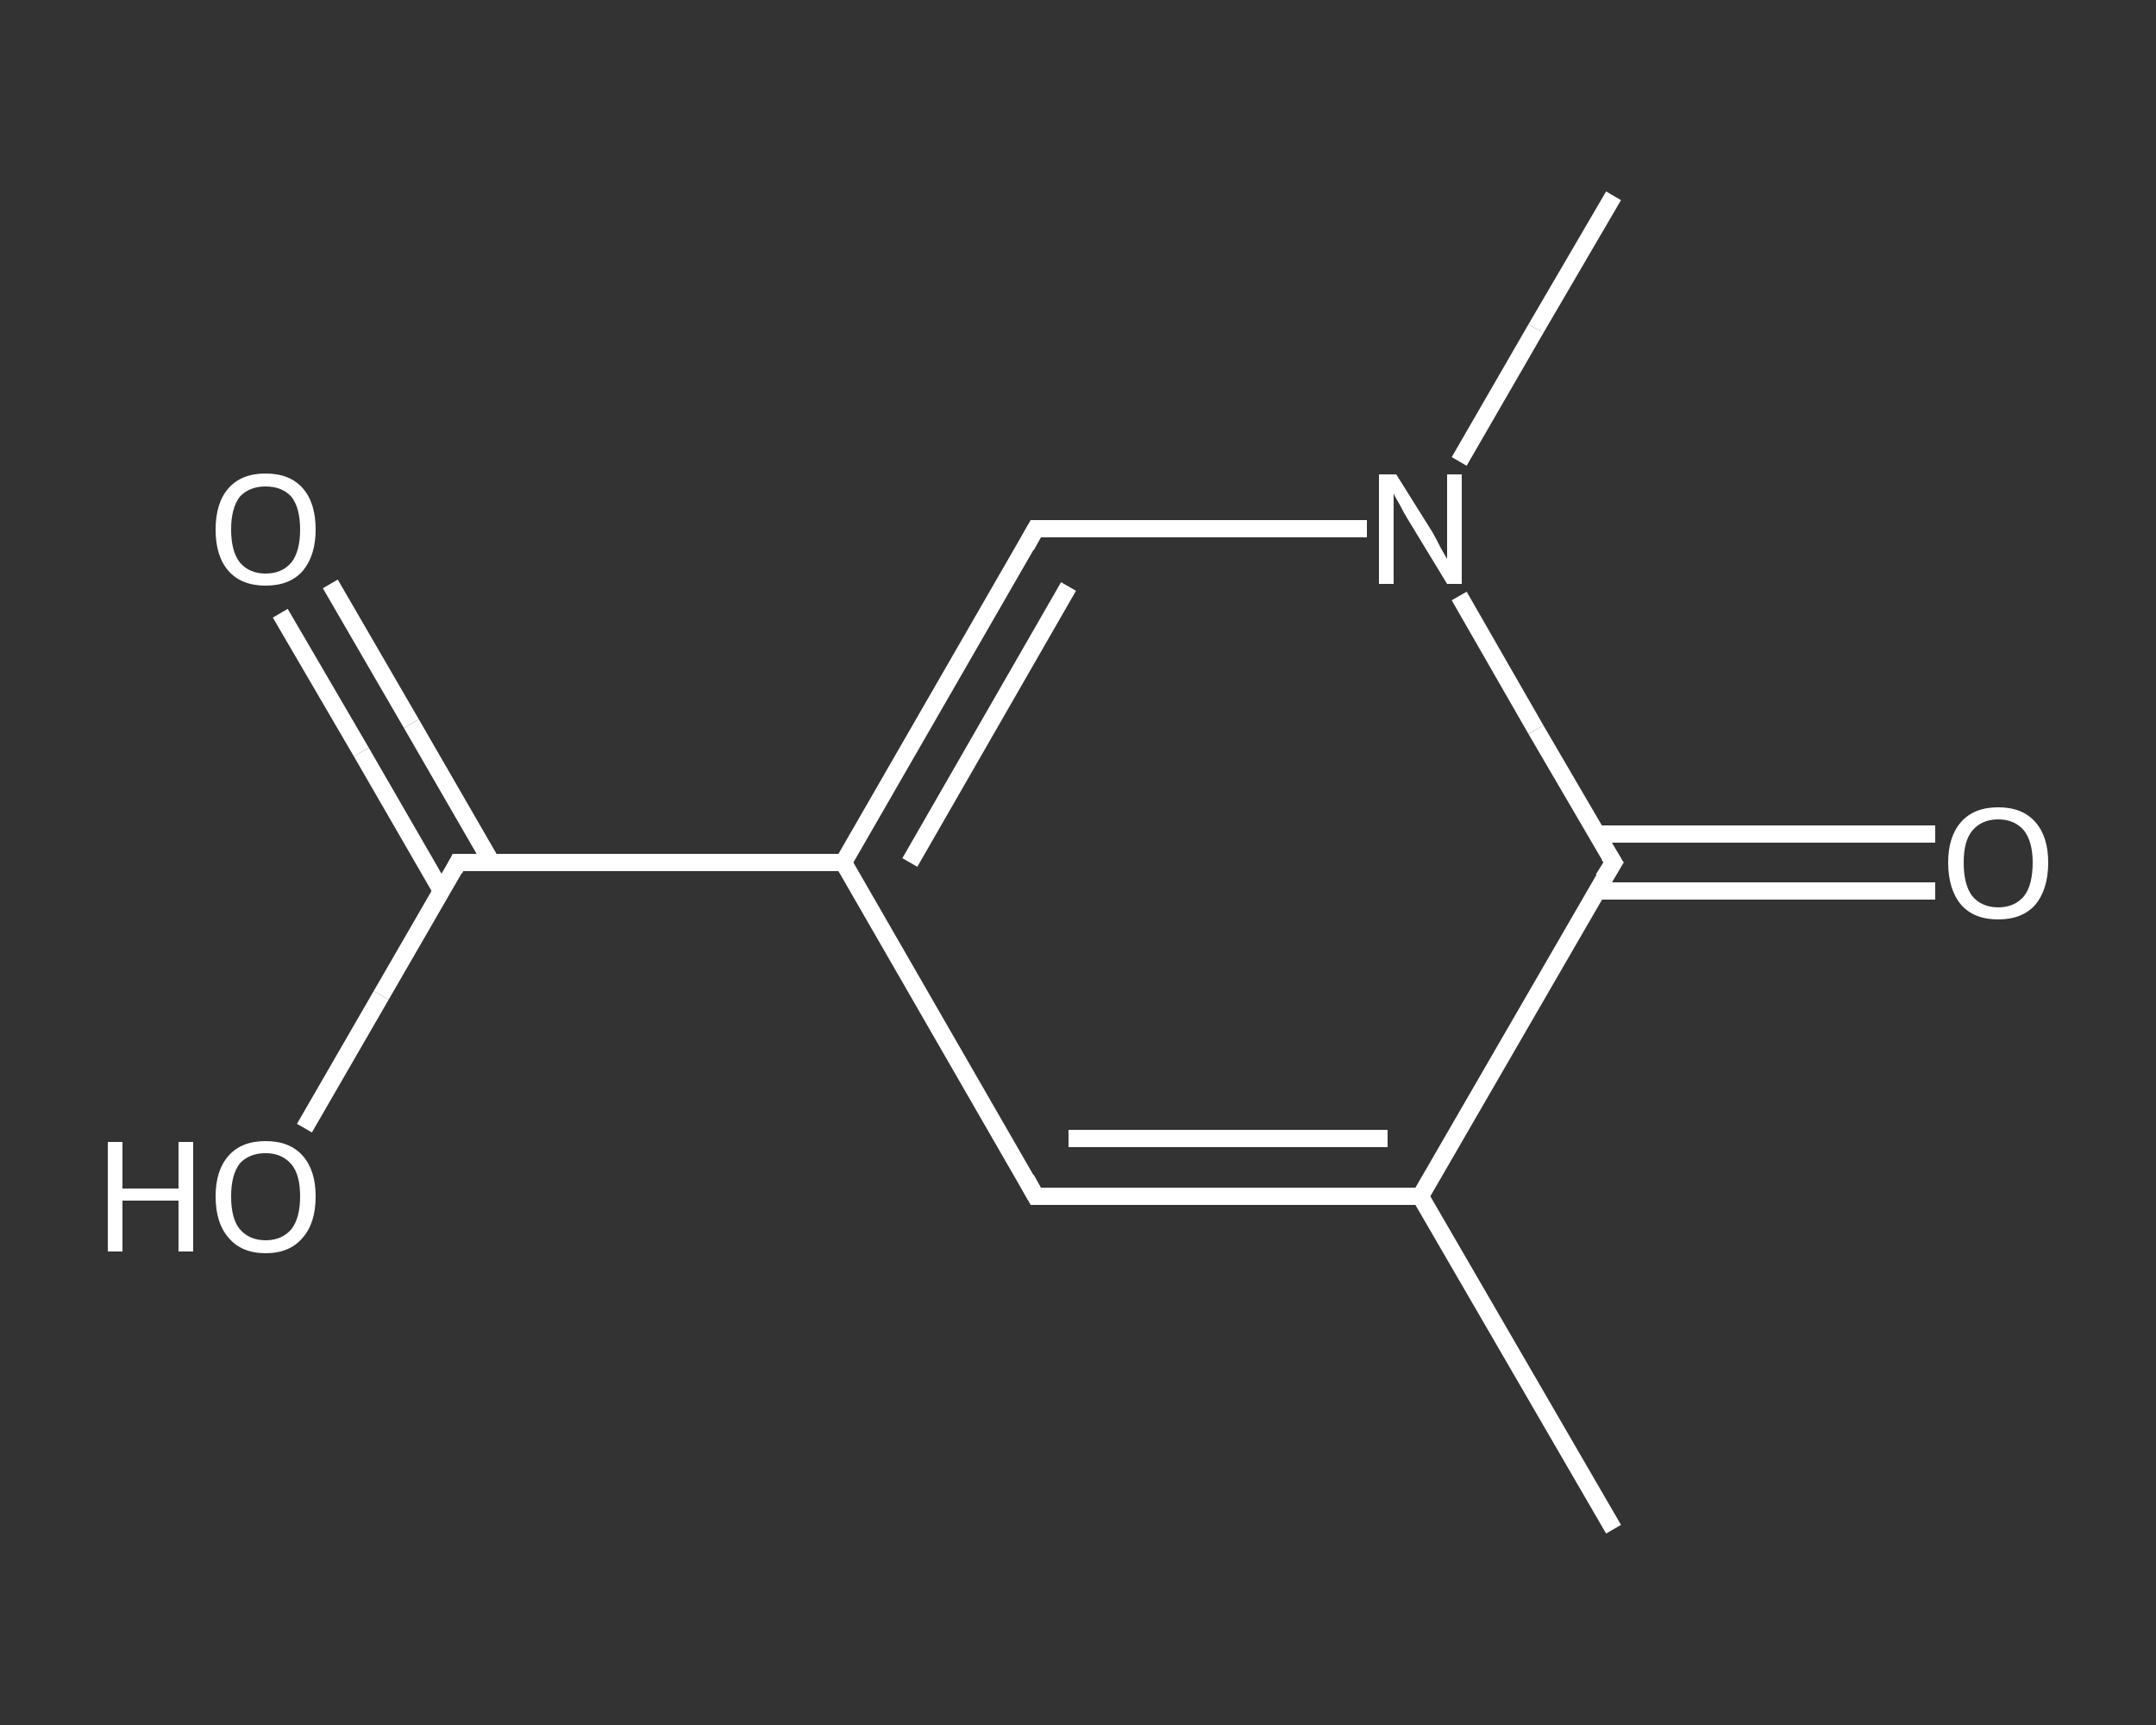 <?xml version='1.0' encoding='iso-8859-1'?>
<svg version='1.1' baseProfile='full'
              xmlns='http://www.w3.org/2000/svg'
                      xmlns:rdkit='http://www.rdkit.org/xml'
                      xmlns:xlink='http://www.w3.org/1999/xlink'
                  xml:space='preserve'
width='250px' height='200px' viewBox='0 0 250 200'>
<rect x="0" y="0" width="250" height="200" fill="#333333" stroke="none"/>
<!-- END OF HEADER -->
<rect style='opacity:1.0;fill:transparent;stroke:none' width='250.0' height='200.0' x='0.0' y='0.0'> </rect>
<path class='bond-0 atom-0 atom-1' d='M 187.1,177.3 L 164.7,138.7' style='fill:none;fill-rule:evenodd;stroke:#FFFFFF;stroke-width:2.0px;stroke-linecap:butt;stroke-linejoin:miter;stroke-opacity:1' />
<path class='bond-1 atom-1 atom-2' d='M 164.7,138.7 L 120.1,138.7' style='fill:none;fill-rule:evenodd;stroke:#FFFFFF;stroke-width:2.0px;stroke-linecap:butt;stroke-linejoin:miter;stroke-opacity:1' />
<path class='bond-1 atom-1 atom-2' d='M 160.9,132.0 L 123.9,132.0' style='fill:none;fill-rule:evenodd;stroke:#FFFFFF;stroke-width:2.0px;stroke-linecap:butt;stroke-linejoin:miter;stroke-opacity:1' />
<path class='bond-2 atom-2 atom-3' d='M 120.1,138.7 L 97.8,100.0' style='fill:none;fill-rule:evenodd;stroke:#FFFFFF;stroke-width:2.0px;stroke-linecap:butt;stroke-linejoin:miter;stroke-opacity:1' />
<path class='bond-3 atom-3 atom-4' d='M 97.8,100.0 L 53.1,100.0' style='fill:none;fill-rule:evenodd;stroke:#FFFFFF;stroke-width:2.0px;stroke-linecap:butt;stroke-linejoin:miter;stroke-opacity:1' />
<path class='bond-4 atom-4 atom-5' d='M 57.0,100.0 L 47.7,83.9' style='fill:none;fill-rule:evenodd;stroke:#FFFFFF;stroke-width:2.0px;stroke-linecap:butt;stroke-linejoin:miter;stroke-opacity:1' />
<path class='bond-4 atom-4 atom-5' d='M 47.7,83.9 L 38.3,67.7' style='fill:none;fill-rule:evenodd;stroke:#FFFFFF;stroke-width:2.0px;stroke-linecap:butt;stroke-linejoin:miter;stroke-opacity:1' />
<path class='bond-4 atom-4 atom-5' d='M 51.2,103.3 L 41.9,87.2' style='fill:none;fill-rule:evenodd;stroke:#FFFFFF;stroke-width:2.0px;stroke-linecap:butt;stroke-linejoin:miter;stroke-opacity:1' />
<path class='bond-4 atom-4 atom-5' d='M 41.9,87.2 L 32.5,71.1' style='fill:none;fill-rule:evenodd;stroke:#FFFFFF;stroke-width:2.0px;stroke-linecap:butt;stroke-linejoin:miter;stroke-opacity:1' />
<path class='bond-5 atom-4 atom-6' d='M 53.1,100.0 L 44.2,115.4' style='fill:none;fill-rule:evenodd;stroke:#FFFFFF;stroke-width:2.0px;stroke-linecap:butt;stroke-linejoin:miter;stroke-opacity:1' />
<path class='bond-5 atom-4 atom-6' d='M 44.2,115.4 L 35.3,130.8' style='fill:none;fill-rule:evenodd;stroke:#FFFFFF;stroke-width:2.0px;stroke-linecap:butt;stroke-linejoin:miter;stroke-opacity:1' />
<path class='bond-6 atom-3 atom-7' d='M 97.8,100.0 L 120.1,61.3' style='fill:none;fill-rule:evenodd;stroke:#FFFFFF;stroke-width:2.0px;stroke-linecap:butt;stroke-linejoin:miter;stroke-opacity:1' />
<path class='bond-6 atom-3 atom-7' d='M 105.5,100.0 L 123.9,68.0' style='fill:none;fill-rule:evenodd;stroke:#FFFFFF;stroke-width:2.0px;stroke-linecap:butt;stroke-linejoin:miter;stroke-opacity:1' />
<path class='bond-7 atom-7 atom-8' d='M 120.1,61.3 L 139.3,61.3' style='fill:none;fill-rule:evenodd;stroke:#FFFFFF;stroke-width:2.0px;stroke-linecap:butt;stroke-linejoin:miter;stroke-opacity:1' />
<path class='bond-7 atom-7 atom-8' d='M 139.3,61.3 L 158.5,61.3' style='fill:none;fill-rule:evenodd;stroke:#FFFFFF;stroke-width:2.0px;stroke-linecap:butt;stroke-linejoin:miter;stroke-opacity:1' />
<path class='bond-8 atom-8 atom-9' d='M 169.2,53.5 L 178.1,38.1' style='fill:none;fill-rule:evenodd;stroke:#FFFFFF;stroke-width:2.0px;stroke-linecap:butt;stroke-linejoin:miter;stroke-opacity:1' />
<path class='bond-8 atom-8 atom-9' d='M 178.1,38.1 L 187.1,22.7' style='fill:none;fill-rule:evenodd;stroke:#FFFFFF;stroke-width:2.0px;stroke-linecap:butt;stroke-linejoin:miter;stroke-opacity:1' />
<path class='bond-9 atom-8 atom-10' d='M 169.2,69.1 L 178.1,84.6' style='fill:none;fill-rule:evenodd;stroke:#FFFFFF;stroke-width:2.0px;stroke-linecap:butt;stroke-linejoin:miter;stroke-opacity:1' />
<path class='bond-9 atom-8 atom-10' d='M 178.1,84.6 L 187.1,100.0' style='fill:none;fill-rule:evenodd;stroke:#FFFFFF;stroke-width:2.0px;stroke-linecap:butt;stroke-linejoin:miter;stroke-opacity:1' />
<path class='bond-10 atom-10 atom-11' d='M 185.1,103.3 L 204.8,103.3' style='fill:none;fill-rule:evenodd;stroke:#FFFFFF;stroke-width:2.0px;stroke-linecap:butt;stroke-linejoin:miter;stroke-opacity:1' />
<path class='bond-10 atom-10 atom-11' d='M 204.8,103.3 L 224.4,103.3' style='fill:none;fill-rule:evenodd;stroke:#FFFFFF;stroke-width:2.0px;stroke-linecap:butt;stroke-linejoin:miter;stroke-opacity:1' />
<path class='bond-10 atom-10 atom-11' d='M 185.1,96.7 L 204.8,96.7' style='fill:none;fill-rule:evenodd;stroke:#FFFFFF;stroke-width:2.0px;stroke-linecap:butt;stroke-linejoin:miter;stroke-opacity:1' />
<path class='bond-10 atom-10 atom-11' d='M 204.8,96.7 L 224.4,96.7' style='fill:none;fill-rule:evenodd;stroke:#FFFFFF;stroke-width:2.0px;stroke-linecap:butt;stroke-linejoin:miter;stroke-opacity:1' />
<path class='bond-11 atom-10 atom-1' d='M 187.1,100.0 L 164.7,138.7' style='fill:none;fill-rule:evenodd;stroke:#FFFFFF;stroke-width:2.0px;stroke-linecap:butt;stroke-linejoin:miter;stroke-opacity:1' />
<path d='M 122.3,138.7 L 120.1,138.7 L 119.0,136.7' style='fill:none;stroke:#FFFFFF;stroke-width:2.0px;stroke-linecap:butt;stroke-linejoin:miter;stroke-opacity:1;' />
<path d='M 55.3,100.0 L 53.1,100.0 L 52.7,100.8' style='fill:none;stroke:#FFFFFF;stroke-width:2.0px;stroke-linecap:butt;stroke-linejoin:miter;stroke-opacity:1;' />
<path d='M 119.0,63.3 L 120.1,61.3 L 121.0,61.3' style='fill:none;stroke:#FFFFFF;stroke-width:2.0px;stroke-linecap:butt;stroke-linejoin:miter;stroke-opacity:1;' />
<path d='M 186.6,99.2 L 187.1,100.0 L 185.9,101.9' style='fill:none;stroke:#FFFFFF;stroke-width:2.0px;stroke-linecap:butt;stroke-linejoin:miter;stroke-opacity:1;' />
<path class='atom-5' d='M 25.0 61.4
Q 25.0 58.3, 26.5 56.6
Q 28.0 54.9, 30.8 54.9
Q 33.6 54.9, 35.1 56.6
Q 36.6 58.3, 36.6 61.4
Q 36.6 64.4, 35.1 66.2
Q 33.6 67.9, 30.8 67.9
Q 28.0 67.9, 26.5 66.2
Q 25.0 64.5, 25.0 61.4
M 30.8 66.5
Q 32.7 66.5, 33.8 65.2
Q 34.8 63.9, 34.8 61.4
Q 34.8 58.9, 33.8 57.6
Q 32.7 56.4, 30.8 56.4
Q 28.9 56.4, 27.8 57.6
Q 26.8 58.9, 26.8 61.4
Q 26.8 63.9, 27.8 65.2
Q 28.9 66.5, 30.8 66.5
' fill='#FFFFFF'/>
<path class='atom-6' d='M 12.5 132.4
L 14.2 132.4
L 14.2 137.8
L 20.7 137.8
L 20.7 132.4
L 22.4 132.4
L 22.4 145.1
L 20.7 145.1
L 20.7 139.2
L 14.2 139.2
L 14.2 145.1
L 12.5 145.1
L 12.5 132.4
' fill='#FFFFFF'/>
<path class='atom-6' d='M 25.0 138.7
Q 25.0 135.7, 26.5 134.0
Q 28.0 132.3, 30.8 132.3
Q 33.6 132.3, 35.1 134.0
Q 36.6 135.7, 36.6 138.7
Q 36.6 141.8, 35.1 143.5
Q 33.6 145.3, 30.8 145.3
Q 28.0 145.3, 26.5 143.5
Q 25.0 141.8, 25.0 138.7
M 30.8 143.8
Q 32.7 143.8, 33.8 142.5
Q 34.8 141.2, 34.8 138.7
Q 34.8 136.2, 33.8 135.0
Q 32.7 133.7, 30.8 133.7
Q 28.9 133.7, 27.8 134.9
Q 26.8 136.2, 26.8 138.7
Q 26.8 141.3, 27.8 142.5
Q 28.9 143.8, 30.8 143.8
' fill='#FFFFFF'/>
<path class='atom-8' d='M 161.9 55.0
L 166.1 61.7
Q 166.5 62.4, 167.1 63.6
Q 167.8 64.8, 167.8 64.8
L 167.8 55.0
L 169.5 55.0
L 169.5 67.7
L 167.8 67.7
L 163.3 60.3
Q 162.8 59.5, 162.3 58.5
Q 161.7 57.5, 161.6 57.2
L 161.6 67.7
L 159.9 67.7
L 159.9 55.0
L 161.9 55.0
' fill='#FFFFFF'/>
<path class='atom-11' d='M 225.9 100.0
Q 225.9 97.0, 227.4 95.3
Q 228.9 93.6, 231.7 93.6
Q 234.5 93.6, 236.0 95.3
Q 237.5 97.0, 237.5 100.0
Q 237.5 103.1, 236.0 104.9
Q 234.5 106.6, 231.7 106.6
Q 228.9 106.6, 227.4 104.9
Q 225.9 103.1, 225.9 100.0
M 231.7 105.2
Q 233.6 105.2, 234.7 103.9
Q 235.7 102.6, 235.7 100.0
Q 235.7 97.6, 234.7 96.3
Q 233.6 95.0, 231.7 95.0
Q 229.8 95.0, 228.7 96.3
Q 227.7 97.5, 227.7 100.0
Q 227.7 102.6, 228.7 103.9
Q 229.8 105.2, 231.7 105.2
' fill='#FFFFFF'/>
</svg>
